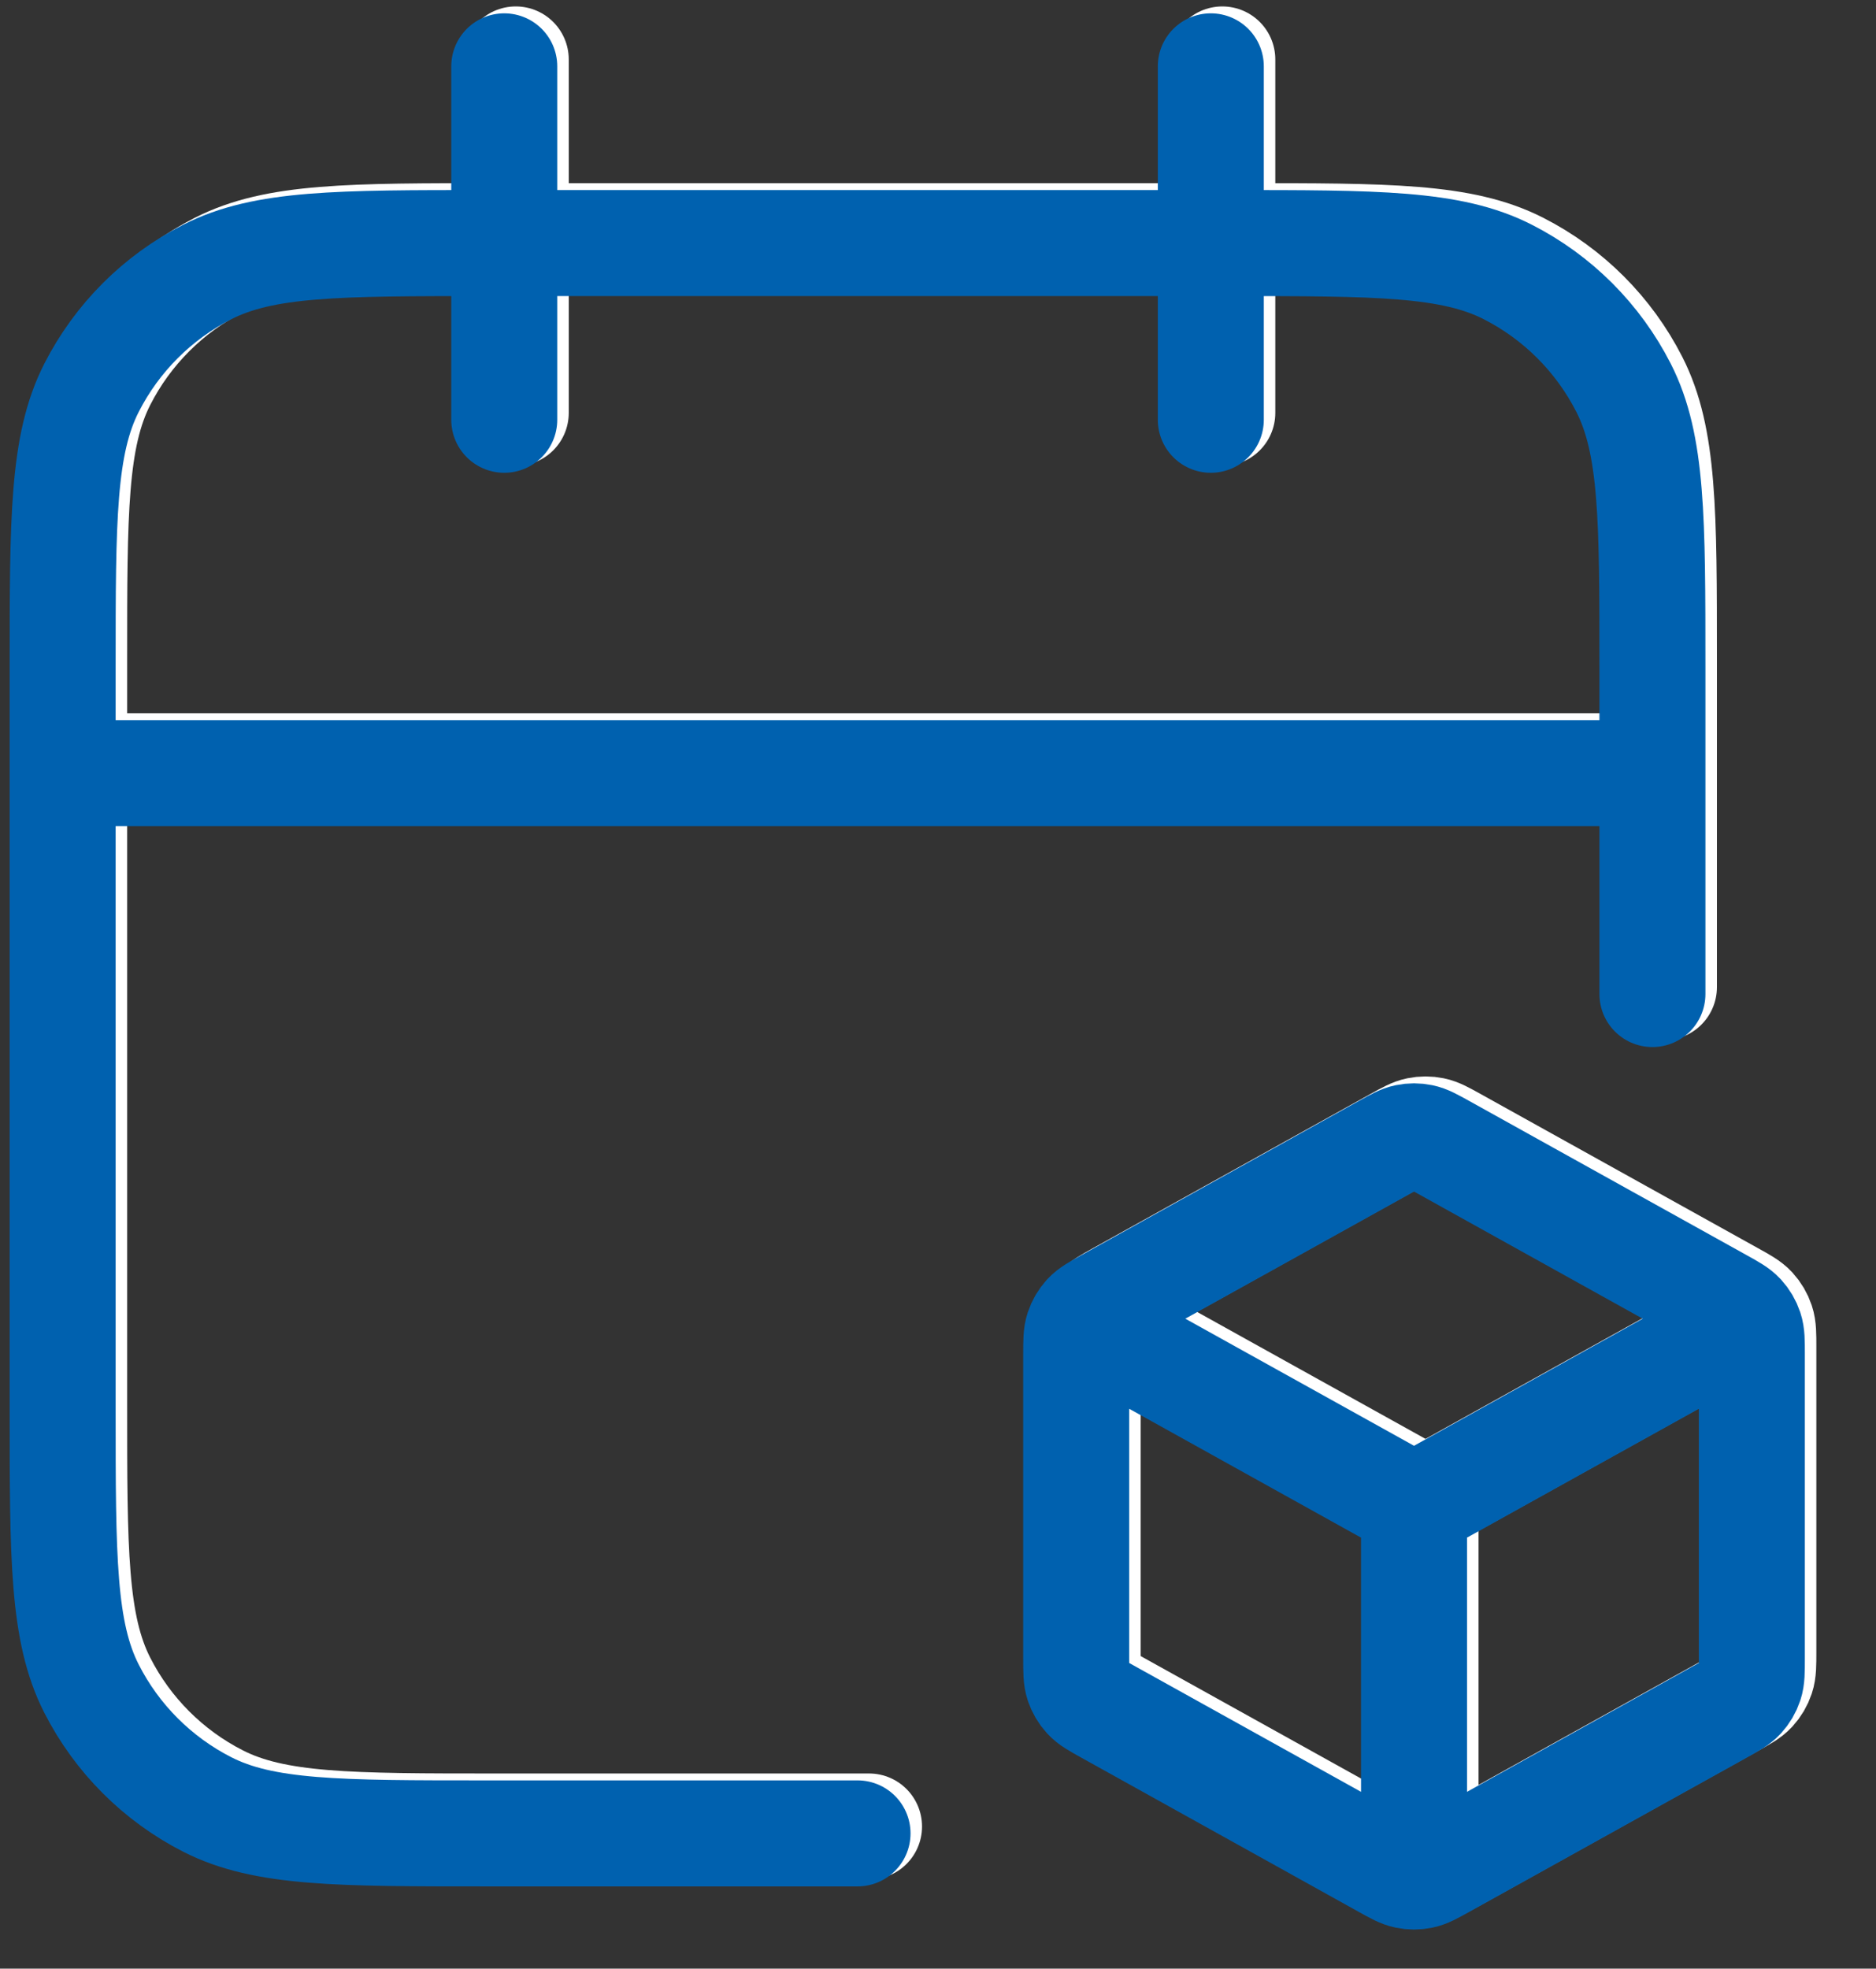 <svg width="102" height="107" viewBox="0 0 102 107" fill="none" xmlns="http://www.w3.org/2000/svg">
<rect x="0" y="0" width="102" height="107" fill="#333333" stroke="none"/>
<path d="M90.469 41.648H4.031M90.469 53.653V35.886C90.469 27.817 90.469 23.783 88.899 20.702C87.517 17.991 85.314 15.787 82.603 14.406C79.521 12.836 75.487 12.836 67.419 12.836H27.081C19.013 12.836 14.979 12.836 11.897 14.406C9.186 15.787 6.983 17.991 5.601 20.702C4.031 23.783 4.031 27.817 4.031 35.886V76.223C4.031 84.291 4.031 88.326 5.601 91.407C6.983 94.118 9.186 96.322 11.897 97.703C14.979 99.273 19.013 99.273 27.081 99.273H47.25M66.458 3.231V22.44M28.042 3.231V22.44" stroke="white" stroke-width="5.763" stroke-linecap="round" stroke-linejoin="round"/>
<path d="M94.854 71.864L77.507 81.502M77.507 81.502L60.159 71.864M77.507 81.502L77.507 100.89M95.875 89.785V73.219C95.875 72.52 95.875 72.17 95.772 71.858C95.68 71.582 95.531 71.329 95.335 71.115C95.112 70.874 94.806 70.704 94.195 70.365L79.093 61.974C78.514 61.653 78.224 61.492 77.918 61.429C77.647 61.373 77.367 61.373 77.096 61.429C76.789 61.492 76.5 61.653 75.921 61.974L60.818 70.365C60.207 70.704 59.901 70.874 59.679 71.115C59.482 71.329 59.333 71.582 59.242 71.858C59.139 72.17 59.139 72.52 59.139 73.219V89.785C59.139 90.484 59.139 90.834 59.242 91.146C59.333 91.422 59.482 91.675 59.679 91.889C59.901 92.13 60.207 92.3 60.818 92.639L75.921 101.03C76.5 101.351 76.789 101.512 77.096 101.575C77.367 101.631 77.647 101.631 77.918 101.575C78.224 101.512 78.514 101.351 79.093 101.03L94.195 92.639C94.806 92.3 95.112 92.13 95.335 91.889C95.531 91.675 95.68 91.422 95.772 91.146C95.875 90.834 95.875 90.484 95.875 89.785Z" stroke="white" stroke-width="5.763" stroke-linecap="round" stroke-linejoin="round"/>
<path d="M89.844 42.023H3.406M89.844 54.028V36.261C89.844 28.192 89.844 24.158 88.274 21.077C86.892 18.366 84.689 16.162 81.978 14.781C78.896 13.211 74.862 13.211 66.794 13.211H26.456C18.388 13.211 14.354 13.211 11.272 14.781C8.561 16.162 6.358 18.366 4.976 21.077C3.406 24.158 3.406 28.192 3.406 36.261V76.598C3.406 84.666 3.406 88.701 4.976 91.782C6.358 94.493 8.561 96.697 11.272 98.078C14.354 99.648 18.388 99.648 26.456 99.648H46.625M65.833 3.606V22.815M27.417 3.606V22.815" stroke="#0061AF" stroke-width="5.763" stroke-linecap="round" stroke-linejoin="round"/>
<path d="M94.229 72.239L76.882 81.877M76.882 81.877L59.534 72.239M76.882 81.877L76.882 101.265M95.25 90.16V73.594C95.25 72.895 95.25 72.545 95.147 72.233C95.055 71.957 94.906 71.704 94.71 71.49C94.487 71.249 94.181 71.079 93.57 70.74L78.468 62.349C77.889 62.028 77.599 61.867 77.293 61.804C77.022 61.748 76.742 61.748 76.471 61.804C76.164 61.867 75.875 62.028 75.296 62.349L60.193 70.74C59.582 71.079 59.276 71.249 59.054 71.49C58.857 71.704 58.708 71.957 58.617 72.233C58.514 72.545 58.514 72.895 58.514 73.594V90.16C58.514 90.859 58.514 91.209 58.617 91.521C58.708 91.797 58.857 92.05 59.054 92.264C59.276 92.505 59.582 92.675 60.193 93.014L75.296 101.405C75.875 101.726 76.164 101.887 76.471 101.95C76.742 102.006 77.022 102.006 77.293 101.95C77.599 101.887 77.889 101.726 78.468 101.405L93.57 93.014C94.181 92.675 94.487 92.505 94.71 92.264C94.906 92.05 95.055 91.797 95.147 91.521C95.25 91.209 95.25 90.859 95.25 90.16Z" stroke="#0061AF" stroke-width="5.763" stroke-linecap="round" stroke-linejoin="round"/>
</svg>
